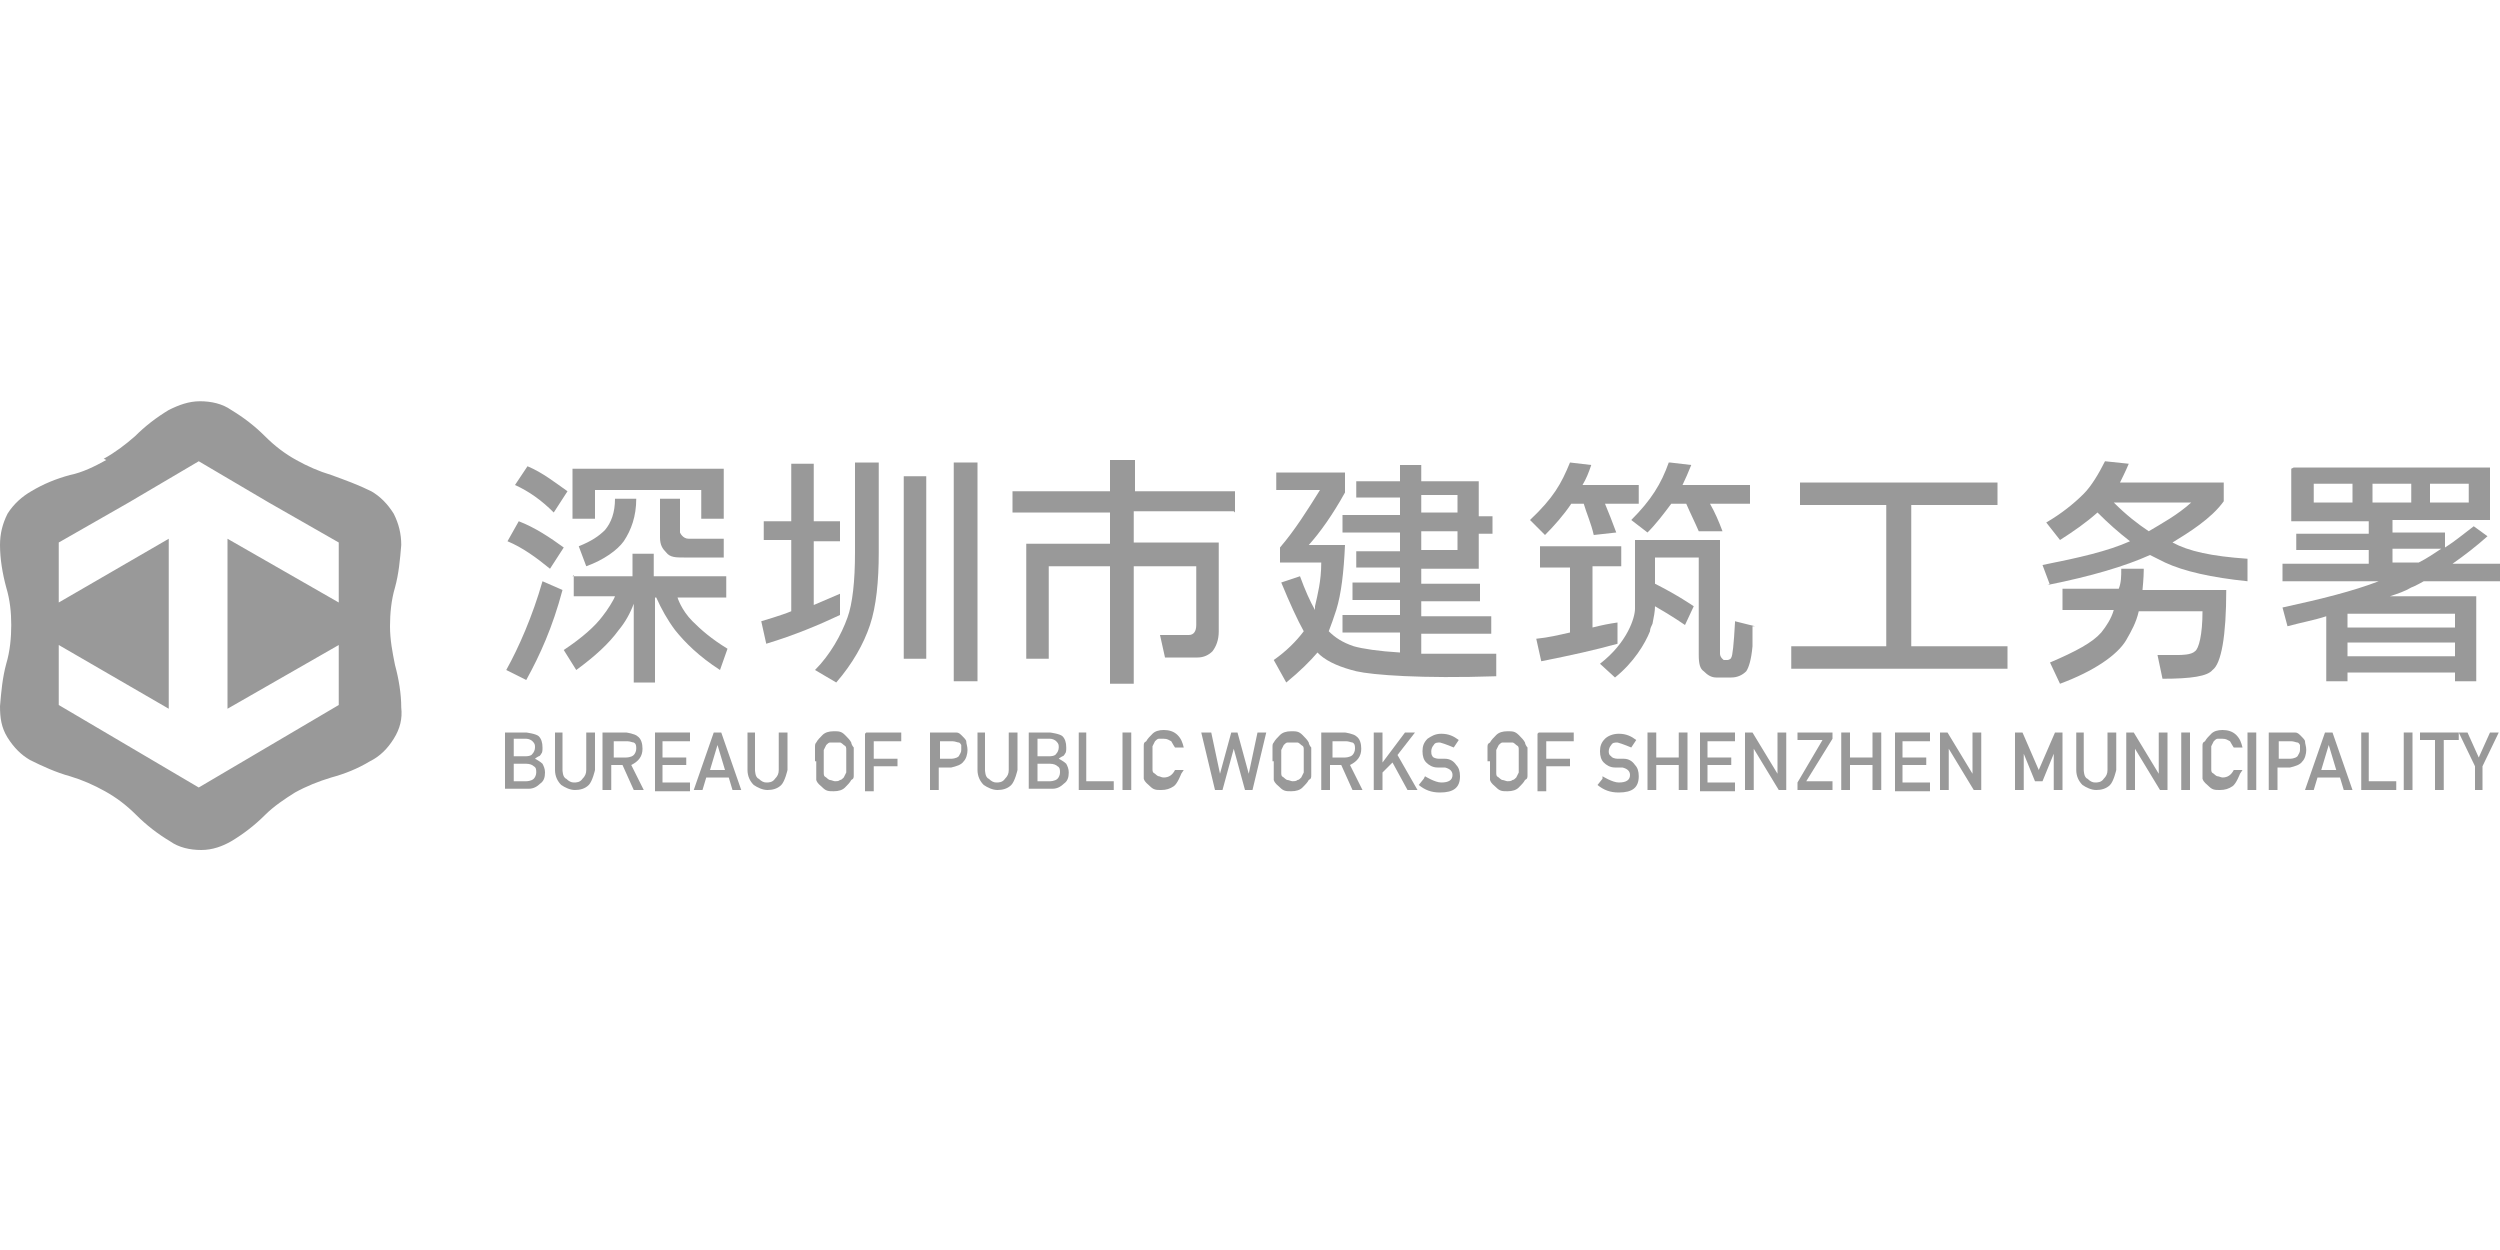 <?xml version="1.0" encoding="UTF-8"?>
<svg id="_图层_1" data-name="图层 1" xmlns="http://www.w3.org/2000/svg" viewBox="0 0 20 10">
  <defs>
    <style>
      .cls-1 {
        fill: #fff;
      }

      .cls-2 {
        fill: #999;
      }
    </style>
  </defs>
  <rect class="cls-1" width="20" height="10"/>
  <g>
    <path class="cls-2" d="M.85,3.68c-.09,.05-.19,.1-.29,.12-.11,.03-.21,.07-.31,.13-.07,.04-.14,.1-.19,.18-.04,.08-.06,.16-.06,.25,0,.11,.02,.23,.05,.34,.03,.1,.04,.2,.04,.3s-.01,.21-.04,.31c-.03,.11-.04,.22-.05,.34,0,.09,.01,.17,.06,.25,.05,.08,.11,.14,.18,.18,.1,.05,.21,.1,.32,.13,.1,.03,.19,.07,.28,.12,.09,.05,.17,.11,.25,.19,.08,.08,.17,.15,.27,.21,.07,.05,.16,.07,.25,.07,.09,0,.17-.03,.24-.07,.1-.06,.19-.13,.27-.21,.07-.07,.16-.13,.24-.18,.09-.05,.19-.09,.29-.12,.11-.03,.21-.07,.31-.13,.08-.04,.14-.1,.19-.18,.05-.08,.07-.16,.06-.25,0-.11-.02-.23-.05-.34-.02-.1-.04-.2-.04-.31,0-.1,.01-.21,.04-.31,.03-.11,.04-.22,.05-.34,0-.09-.02-.17-.06-.25-.05-.08-.11-.14-.18-.18-.1-.05-.21-.09-.32-.13-.1-.03-.19-.07-.28-.12-.09-.05-.17-.11-.25-.19-.08-.08-.17-.15-.27-.21-.07-.05-.16-.07-.25-.07s-.17,.03-.25,.07c-.1,.06-.19,.13-.27,.21-.08,.07-.16,.13-.25,.18m.76,.02l.56,.33,.56,.32v.48l-.89-.51v1.36l.89-.51v.48l-.56,.33-.56,.33-.56-.33-.56-.33v-.48l.88,.51v-1.36l-.88,.51v-.48l.56-.32,.56-.33Z"/>
    <path class="cls-2" d="M4.04,5.86h.17s.08,.01,.1,.03c.02,.02,.03,.05,.03,.09,0,.02,0,.04-.01,.05,0,0-.01,.02-.02,.02,0,0-.02,.01-.03,.02h0s.04,.02,.06,.04c.01,.02,.02,.04,.02,.07,0,.04-.01,.07-.04,.09-.02,.02-.05,.04-.09,.04h-.19v-.46Zm.07,.06v.13h.1s.04,0,.05-.02c.01-.01,.02-.03,.02-.05s0-.03-.02-.05c-.01-.01-.03-.02-.05-.02h-.1Zm0,.19v.14h.1s.04,0,.06-.02c.01-.01,.02-.03,.02-.05s0-.04-.02-.05c-.01-.01-.03-.02-.06-.02h-.1Z"/>
    <path class="cls-2" d="M4.43,5.86h.07v.3s0,.06,.03,.07c.02,.02,.04,.03,.06,.03s.05,0,.07-.03c.02-.02,.03-.04,.03-.07v-.3h.07v.3s-.02,.09-.05,.12c-.03,.03-.07,.04-.11,.04-.04,0-.08-.02-.11-.04-.03-.03-.05-.07-.05-.12v-.3Z"/>
    <path class="cls-2" d="M4.84,5.86h.17s.07,.01,.09,.03c.03,.02,.04,.06,.04,.1,0,.06-.03,.1-.09,.13l.1,.2h-.08l-.09-.2h-.09v.2h-.07v-.46Zm.07,.2h.1s.04,0,.06-.02c.01-.01,.02-.03,.02-.05,0-.02,0-.04-.02-.05-.01,0-.03-.01-.05-.01h-.11v.14Z"/>
    <path class="cls-2" d="M5.24,5.86h.28v.07h-.22v.13h.19v.06h-.19v.14h.22v.07h-.28v-.46Z"/>
    <path class="cls-2" d="M5.82,6.22h-.17l-.03,.1h-.07l.16-.46h.06l.16,.46h-.07l-.03-.1Zm-.02-.06l-.06-.2h0l-.06,.2h.13Z"/>
    <path class="cls-2" d="M5.97,5.86h.07v.3s0,.06,.03,.07c.02,.02,.04,.03,.06,.03s.05,0,.07-.03c.02-.02,.03-.04,.03-.07v-.3h.07v.3s-.02,.09-.05,.12c-.03,.03-.07,.04-.11,.04-.04,0-.08-.02-.11-.04-.03-.03-.05-.07-.05-.12v-.3Z"/>
    <path class="cls-2" d="M6.52,6.09c0-.05,0-.09,0-.11,0-.02,0-.03,.01-.04,.01-.02,.03-.04,.05-.06,.02-.02,.05-.03,.09-.03,.04,0,.06,0,.09,.03,.02,.02,.04,.04,.05,.06,0,.01,.01,.03,.02,.04,0,.02,0,.05,0,.11s0,.09,0,.11c0,.02,0,.03-.02,.04-.01,.02-.03,.04-.05,.06-.02,.02-.05,.03-.09,.03-.04,0-.06,0-.09-.03-.02-.02-.04-.03-.05-.06,0,0,0-.01,0-.02,0,0,0-.01,0-.02,0-.02,0-.05,0-.11Zm.07,0s0,.08,0,.09c0,.02,0,.03,.02,.04,0,0,.02,.02,.03,.02,.01,0,.03,.01,.04,.01s.03,0,.04-.01c.01,0,.02-.01,.03-.02,0,0,.01-.02,.02-.04,0-.02,0-.05,0-.09s0-.08,0-.09c0-.02,0-.03-.02-.04,0,0-.02-.02-.03-.02-.01,0-.03,0-.04,0-.02,0-.03,0-.04,0-.01,0-.02,.01-.03,.02,0,0-.01,.02-.02,.04,0,.02,0,.05,0,.09Z"/>
    <path class="cls-2" d="M6.93,5.86h.28v.07h-.22v.14h.19v.06h-.19v.2h-.07v-.46Z"/>
    <path class="cls-2" d="M7.44,5.86h.16s.03,0,.05,0c.02,0,.03,.01,.05,.03,.01,.01,.03,.03,.03,.04,0,.02,.01,.04,.01,.07,0,.03-.01,.07-.03,.09-.02,.03-.06,.04-.1,.05h-.1v.18h-.07v-.46Zm.07,.21h.1s.04,0,.06-.02c.01-.02,.02-.03,.02-.05,0-.02,0-.03,0-.04,0,0-.01-.02-.02-.02-.01,0-.03-.01-.05-.01h-.1v.15Z"/>
    <path class="cls-2" d="M7.81,5.86h.07v.3s0,.06,.03,.07c.02,.02,.04,.03,.06,.03s.05,0,.07-.03c.02-.02,.03-.04,.03-.07v-.3h.07v.3s-.02,.09-.05,.12c-.03,.03-.07,.04-.11,.04-.04,0-.08-.02-.11-.04-.03-.03-.05-.07-.05-.12v-.3Z"/>
    <path class="cls-2" d="M8.23,5.86h.17s.08,.01,.1,.03c.02,.02,.03,.05,.03,.09,0,.02,0,.04-.01,.05,0,0-.01,.02-.02,.02,0,0-.02,.01-.03,.02h0s.04,.02,.06,.04c.01,.02,.02,.04,.02,.07,0,.04-.01,.07-.04,.09-.02,.02-.05,.04-.09,.04h-.19v-.46Zm.07,.06v.13h.1s.04,0,.05-.02c.01-.01,.02-.03,.02-.05s0-.03-.02-.05c-.01-.01-.03-.02-.05-.02h-.1Zm0,.19v.14h.1s.04,0,.06-.02c.01-.01,.02-.03,.02-.05s0-.04-.02-.05c-.01-.01-.03-.02-.06-.02h-.1Z"/>
    <path class="cls-2" d="M8.62,5.86h.07v.39h.22v.07h-.28v-.46Z"/>
    <path class="cls-2" d="M8.98,5.86h.07v.46h-.07v-.46Z"/>
    <path class="cls-2" d="M9.45,6.19s-.03,.08-.06,.1c-.03,.02-.06,.03-.1,.03-.04,0-.06,0-.09-.03-.02-.02-.04-.03-.05-.06,0,0,0-.01,0-.02,0,0,0-.01,0-.02,0-.02,0-.05,0-.11s0-.09,0-.11c0-.02,0-.03,.02-.04,.01-.02,.03-.04,.05-.06,.02-.02,.05-.03,.09-.03,.04,0,.08,.01,.11,.04,.03,.03,.04,.06,.05,.1h-.07s-.02-.03-.03-.05c-.02-.01-.03-.02-.06-.02-.02,0-.03,0-.04,0-.01,0-.02,.01-.03,.02,0,0-.01,.02-.02,.04,0,.02,0,.05,0,.09s0,.08,0,.09c0,.02,0,.03,.02,.04,0,0,.02,.02,.03,.02,.01,0,.02,.01,.04,.01,.04,0,.07-.02,.09-.06h.07Z"/>
    <path class="cls-2" d="M9.62,5.86h.07l.07,.33h0l.09-.33h.05l.09,.33h0l.07-.33h.07l-.11,.46h-.06l-.09-.33h0l-.09,.33h-.06l-.11-.46Z"/>
    <path class="cls-2" d="M10.18,6.09c0-.05,0-.09,0-.11,0-.02,0-.03,.01-.04,.01-.02,.03-.04,.05-.06,.02-.02,.05-.03,.09-.03,.04,0,.06,0,.09,.03,.02,.02,.04,.04,.05,.06,0,.01,.01,.03,.02,.04,0,.02,0,.05,0,.11s0,.09,0,.11c0,.02,0,.03-.02,.04-.01,.02-.03,.04-.05,.06-.02,.02-.05,.03-.09,.03-.04,0-.06,0-.09-.03-.02-.02-.04-.03-.05-.06,0,0,0-.01,0-.02,0,0,0-.01,0-.02,0-.02,0-.05,0-.11Zm.07,0s0,.08,0,.09c0,.02,0,.03,.02,.04,0,0,.02,.02,.03,.02,.01,0,.03,.01,.04,.01s.03,0,.04-.01c.01,0,.02-.01,.03-.02,0,0,.01-.02,.02-.04,0-.02,0-.05,0-.09s0-.08,0-.09c0-.02,0-.03-.02-.04,0,0-.02-.02-.03-.02-.01,0-.03,0-.04,0-.02,0-.03,0-.04,0-.01,0-.02,.01-.03,.02,0,0-.01,.02-.02,.04,0,.02,0,.05,0,.09Z"/>
    <path class="cls-2" d="M10.59,5.86h.17s.07,.01,.09,.03c.03,.02,.04,.06,.04,.1,0,.06-.03,.1-.09,.13l.1,.2h-.08l-.09-.2h-.09v.2h-.07v-.46Zm.07,.2h.1s.04,0,.06-.02c.01-.01,.02-.03,.02-.05,0-.02,0-.04-.02-.05-.01,0-.03-.01-.05-.01h-.11v.14Z"/>
    <path class="cls-2" d="M10.99,5.86h.07v.24h0l.18-.24h.08l-.14,.18,.16,.28h-.08l-.12-.22-.08,.08v.14h-.07v-.46Z"/>
    <path class="cls-2" d="M11.4,6.21s.08,.05,.13,.05c.06,0,.09-.02,.09-.06,0-.03-.02-.05-.06-.06-.02,0-.04,0-.06,0-.04,0-.07-.02-.09-.04-.02-.02-.03-.05-.03-.09,0-.04,.01-.07,.04-.1,.03-.02,.06-.04,.11-.04,.06,0,.1,.02,.14,.05l-.04,.06s-.07-.03-.11-.04c-.02,0-.04,0-.05,.02-.01,.01-.02,.03-.02,.05,0,.01,0,.03,.01,.04,0,.01,.03,.02,.05,.02,.01,0,.03,0,.05,0,.04,0,.07,.02,.09,.05,.02,.02,.03,.05,.03,.09,0,.09-.05,.13-.16,.13-.07,0-.12-.02-.17-.06l.04-.05Z"/>
    <path class="cls-2" d="M11.9,6.09c0-.05,0-.09,0-.11,0-.02,0-.03,.02-.04,.01-.02,.03-.04,.05-.06,.02-.02,.05-.03,.09-.03,.04,0,.06,0,.09,.03,.02,.02,.04,.04,.05,.06,0,.01,.01,.03,.02,.04,0,.02,0,.05,0,.11s0,.09,0,.11c0,.02,0,.03-.02,.04-.01,.02-.03,.04-.05,.06-.02,.02-.05,.03-.09,.03-.04,0-.06,0-.09-.03-.02-.02-.04-.03-.05-.06,0,0,0-.01,0-.02,0,0,0-.01,0-.02,0-.02,0-.05,0-.11Zm.07,0s0,.08,0,.09c0,.02,0,.03,.02,.04,0,0,.02,.02,.03,.02,.01,0,.03,.01,.04,.01s.03,0,.04-.01c.01,0,.02-.01,.03-.02,0,0,.01-.02,.02-.04,0-.02,0-.05,0-.09s0-.08,0-.09c0-.02,0-.03-.02-.04,0,0-.02-.02-.03-.02-.01,0-.03,0-.04,0-.02,0-.03,0-.04,0-.01,0-.02,.01-.03,.02,0,0-.01,.02-.02,.04,0,.02,0,.05,0,.09Z"/>
    <path class="cls-2" d="M12.31,5.86h.28v.07h-.22v.14h.19v.06h-.19v.2h-.07v-.46Z"/>
    <path class="cls-2" d="M12.82,6.21s.08,.05,.13,.05c.06,0,.09-.02,.09-.06,0-.03-.02-.05-.06-.06-.02,0-.04,0-.06,0-.04,0-.07-.02-.09-.04-.02-.02-.03-.05-.03-.09,0-.04,.01-.07,.04-.1,.02-.02,.06-.04,.11-.04,.06,0,.1,.02,.14,.05l-.04,.06s-.07-.03-.11-.04c-.02,0-.04,0-.05,.02-.01,.01-.02,.03-.02,.05,0,.01,0,.03,.02,.04,0,.01,.03,.02,.05,.02,.01,0,.03,0,.05,0,.04,0,.07,.02,.09,.05,.02,.02,.03,.05,.03,.09,0,.09-.05,.13-.16,.13-.07,0-.12-.02-.17-.06l.04-.05Z"/>
    <path class="cls-2" d="M13.43,6.12h-.18v.2h-.07v-.46h.07v.2h.18v-.2h.07v.46h-.07v-.2Z"/>
    <path class="cls-2" d="M13.6,5.86h.28v.07h-.22v.13h.19v.06h-.19v.14h.22v.07h-.28v-.46Z"/>
    <path class="cls-2" d="M13.96,5.86h.06l.2,.33h0v-.33h.07v.46h-.06l-.2-.33h0v.33h-.07v-.46Z"/>
    <path class="cls-2" d="M14.38,6.26l.2-.34h-.2v-.06h.28v.05l-.21,.34h.21v.07h-.28v-.06Z"/>
    <path class="cls-2" d="M14.98,6.12h-.18v.2h-.07v-.46h.07v.2h.18v-.2h.07v.46h-.07v-.2Z"/>
    <path class="cls-2" d="M15.16,5.86h.28v.07h-.22v.13h.19v.06h-.19v.14h.22v.07h-.28v-.46Z"/>
    <path class="cls-2" d="M15.52,5.86h.06l.2,.33h0v-.33h.07v.46h-.06l-.2-.33h0v.33h-.07v-.46Z"/>
    <path class="cls-2" d="M16.12,5.86h.06l.13,.3,.13-.3h.06v.46h-.07v-.29h0l-.09,.22h-.06l-.09-.22h0v.29h-.07v-.46Z"/>
    <path class="cls-2" d="M16.6,5.86h.07v.3s0,.06,.03,.07c.02,.02,.04,.03,.06,.03s.05,0,.07-.03c.02-.02,.03-.04,.03-.07v-.3h.07v.3s-.02,.09-.05,.12c-.03,.03-.07,.04-.11,.04-.04,0-.08-.02-.11-.04-.03-.03-.05-.07-.05-.12v-.3Z"/>
    <path class="cls-2" d="M17.01,5.86h.06l.2,.33h0v-.33h.07v.46h-.06l-.2-.33h0v.33h-.07v-.46Z"/>
    <path class="cls-2" d="M17.45,5.86h.07v.46h-.07v-.46Z"/>
    <path class="cls-2" d="M17.92,6.19s-.03,.08-.06,.1c-.03,.02-.06,.03-.1,.03-.04,0-.06,0-.09-.03-.02-.02-.04-.03-.05-.06,0,0,0-.01,0-.02,0,0,0-.01,0-.02,0-.02,0-.05,0-.11s0-.09,0-.11c0-.02,0-.03,.02-.04,.01-.02,.03-.04,.05-.06,.02-.02,.05-.03,.09-.03,.04,0,.08,.01,.11,.04,.03,.03,.04,.06,.05,.1h-.07s-.02-.03-.03-.05c-.02-.01-.03-.02-.06-.02-.02,0-.03,0-.04,0-.01,0-.02,.01-.03,.02,0,0-.01,.02-.02,.04,0,.02,0,.05,0,.09s0,.08,0,.09c0,.02,0,.03,.02,.04,0,0,.02,.02,.03,.02,.01,0,.03,.01,.04,.01,.04,0,.07-.02,.09-.06h.07Z"/>
    <path class="cls-2" d="M17.98,5.86h.07v.46h-.07v-.46Z"/>
    <path class="cls-2" d="M18.15,5.86h.16s.03,0,.05,0c.02,0,.03,.01,.05,.03,.01,.01,.03,.03,.03,.04,0,.02,.01,.04,.01,.07,0,.03-.01,.07-.03,.09-.02,.03-.06,.04-.1,.05h-.1v.18h-.07v-.46Zm.07,.21h.1s.04,0,.06-.02c.01-.02,.02-.03,.02-.05,0-.02,0-.03,0-.04,0,0-.01-.02-.02-.02-.01,0-.03-.01-.05-.01h-.1v.15Z"/>
    <path class="cls-2" d="M18.71,6.22h-.17l-.03,.1h-.07l.16-.46h.06l.16,.46h-.07l-.03-.1Zm-.02-.06l-.06-.2h0l-.06,.2h.13Z"/>
    <path class="cls-2" d="M18.88,5.86h.07v.39h.22v.07h-.28v-.46Z"/>
    <path class="cls-2" d="M19.23,5.86h.07v.46h-.07v-.46Z"/>
    <path class="cls-2" d="M19.48,5.92h-.12v-.06h.31v.06h-.12v.4h-.07v-.4Z"/>
    <path class="cls-2" d="M19.8,6.13l-.13-.27h.07l.09,.2,.09-.2h.07l-.13,.27v.19h-.06v-.19Z"/>
    <path class="cls-2" d="M4.15,4.17c.13,.05,.25,.13,.36,.21l-.11,.17c-.11-.09-.22-.17-.34-.22l.09-.16Zm.19,.48l.16,.07c-.08,.3-.18,.52-.29,.72l-.16-.08c.1-.18,.21-.43,.29-.71Zm-.12-.92c.12,.05,.22,.13,.32,.2l-.11,.17c-.1-.1-.2-.17-.31-.22l.1-.15Zm.36,.88h.48v-.18h.17v.18h.58v.17h-.39s.03,.1,.12,.19c.07,.07,.15,.14,.28,.22l-.06,.17c-.17-.11-.28-.22-.36-.32-.06-.08-.11-.17-.15-.26h-.01v.68h-.17v-.63c-.03,.08-.07,.15-.12,.21-.08,.11-.19,.21-.34,.32l-.1-.16c.15-.1,.25-.19,.31-.27,.04-.05,.09-.13,.1-.16h-.33v-.17Zm1.21-.86v.4h-.18v-.23h-.85v.23h-.18v-.4h1.21Zm-.87,.24h.17c0,.14-.04,.25-.1,.34-.05,.07-.16,.15-.3,.2l-.06-.16c.1-.04,.16-.08,.21-.13,.05-.06,.08-.14,.08-.25Zm.35,0h.17v.27s.02,.05,.07,.05h.28v.15h-.32c-.06,0-.11,0-.14-.04-.03-.03-.05-.06-.05-.12v-.31Z"/>
    <path class="cls-2" d="M6.11,4.17h.22v-.46h.18v.46h.21v.16h-.21v.51c.07-.03,.14-.06,.21-.09v.17c-.17,.08-.36,.16-.59,.23l-.04-.18s.17-.05,.24-.08v-.57h-.22v-.16Z"/>
    <path class="cls-2" d="M6.84,3.7h.19v.72c0,.23-.02,.43-.07,.58-.05,.15-.14,.31-.27,.46l-.17-.1c.12-.12,.21-.28,.26-.42,.04-.11,.06-.29,.06-.52v-.72Z"/>
    <rect class="cls-2" x="7.23" y="3.81" width=".18" height="1.46"/>
    <rect class="cls-2" x="7.63" y="3.7" width=".19" height="1.75"/>
    <path class="cls-2" d="M11.45,5.23s-.05,0-.08,0v-.16h.56v-.14h-.56v-.12h.47v-.14h-.47v-.12h.46v-.28h.11v-.14h-.11v-.28h-.46v-.13h-.17v.13h-.35v.13h.35v.14h-.46v.14h.46v.15h-.35v.13h.35v.12h-.38v.14h.38v.12h-.46v.14h.46v.16c-.17-.01-.3-.03-.37-.05-.09-.03-.15-.07-.2-.12,.02-.05,.04-.11,.06-.17,.04-.13,.06-.3,.07-.52h-.29c.09-.1,.19-.24,.29-.42v-.16h-.55v.14h.35c-.1,.16-.2,.32-.32,.46v.12h.33c0,.15-.03,.26-.05,.35,0,0,0,.02,0,.03-.04-.07-.08-.16-.12-.27l-.15,.05c.07,.17,.13,.3,.18,.39-.06,.08-.14,.16-.24,.23l.1,.18c.11-.09,.19-.17,.25-.24,0,0,.01,.01,.02,.02,.07,.06,.17,.1,.29,.13,.13,.03,.52,.06,1.12,.04v-.18c-.11,0-.28,0-.51,0Zm-.08-1.27h.29v.14h-.29v-.14Zm0,.29h.29v.15h-.29v-.15Z"/>
    <path class="cls-2" d="M14.4,3.86h1.58s0,.18,0,.18h-.69v1.13h.77v.18h-1.73v-.18h.76v-1.13h-.69v-.18Z"/>
    <path class="cls-2" d="M9.88,4.1v-.17h-.8v-.25h-.2v.25h-.78v.17h.78v.25h-.67v.92h.18v-.74h.49v.94h.19v-.94h.5v.47c0,.05-.02,.08-.06,.08h-.23s.04,.18,.04,.18h.26c.05,0,.09-.02,.12-.05,.03-.04,.05-.09,.05-.16v-.71h-.68v-.25h.8Z"/>
    <path class="cls-2" d="M12.56,3.7l.17,.02c-.02,.06-.04,.11-.07,.16h.45v.15h-.27c.03,.07,.06,.15,.09,.23l-.18,.02c-.02-.09-.06-.18-.08-.25h-.1c-.06,.09-.14,.18-.21,.25l-.12-.12c.19-.18,.25-.29,.32-.46Z"/>
    <path class="cls-2" d="M12.32,4.37h.65v.16h-.23v.49c.08-.02,.13-.03,.2-.04v.17c-.18,.05-.36,.09-.61,.14l-.04-.18c.1-.01,.18-.03,.27-.05v-.52h-.24v-.16Z"/>
    <path class="cls-2" d="M13.36,3.7l.17,.02c-.02,.05-.05,.12-.07,.16h.54v.15h-.32c.04,.07,.07,.14,.1,.22h-.19c-.03-.07-.07-.15-.1-.22h-.12c-.06,.08-.12,.16-.19,.23l-.13-.1c.16-.16,.24-.29,.3-.46Z"/>
    <path class="cls-2" d="M13.88,4.98c-.01,.18-.02,.27-.03,.28,0,.01-.02,.02-.03,.02h-.03s-.03-.02-.03-.05v-.91h-.68v.13h0v.42c0,.07-.06,.27-.28,.44l.12,.11c.15-.12,.24-.27,.28-.37,0,0,0,0,0,0,0-.02,.01-.04,.02-.06,.01-.05,.02-.1,.02-.14,.14,.08,.24,.15,.24,.15l.07-.15s-.13-.09-.31-.18v-.21h.35s0,0,0,0v.78c0,.07,.01,.11,.04,.13,.03,.03,.06,.05,.1,.05h.12c.05,0,.09-.02,.12-.05,.02-.03,.04-.09,.05-.2v-.16s.01,0,.02,0l-.16-.04Z"/>
    <path class="cls-2" d="M18.35,3.74h1.57v.42h-.78v.1h.42v.12c.08-.05,.15-.11,.23-.17l.11,.08c-.09,.08-.18,.15-.28,.22h.38v.14h-.61s-.07,.04-.1,.05c-.05,.03-.11,.05-.17,.07h.69v.68h-.17v-.07h-.86v.07h-.17v-.52c-.09,.03-.2,.05-.31,.08l-.04-.15c.32-.07,.56-.13,.77-.21h-.77v-.14h.69v-.11h-.58v-.13h.58v-.1h-.62v-.42Zm.47,.28v-.15h-.31v.15h.31Zm-.04,1h.86v-.11h-.86v.11Zm0,.23h.86v-.11h-.86v.11Zm.51-1.23v-.15h-.31v.15h.31Zm.06,.48c.06-.03,.12-.07,.18-.11h-.39v.11h.21Zm.4-.48v-.15h-.31v.15h.31Z"/>
    <path class="cls-2" d="M16.38,4.68c.35-.07,.62-.15,.82-.24,.04,.02,.08,.04,.12,.06,.15,.07,.37,.12,.66,.15v-.18c-.29-.02-.47-.06-.6-.13,.13-.08,.31-.19,.41-.33v-.15h-.83s.05-.1,.07-.15l-.19-.02c-.05,.1-.11,.2-.17,.26-.08,.08-.18,.16-.3,.23l.11,.14c.11-.07,.21-.14,.3-.22,.09,.09,.17,.16,.26,.23-.18,.08-.4,.13-.7,.19l.06,.16Zm.53-.66h.62c-.11,.1-.24,.17-.34,.23-.09-.06-.18-.13-.28-.23Z"/>
    <path class="cls-2" d="M17.15,4.55h-.18c0,.06,0,.11-.02,.16h-.45v.17h.41c-.02,.07-.06,.13-.1,.18-.07,.08-.2,.15-.41,.24l.08,.17c.27-.1,.46-.23,.53-.35,.04-.07,.08-.14,.1-.23h.51c0,.19-.03,.3-.06,.32-.03,.03-.11,.03-.14,.03-.03,0-.16,0-.16,0l.04,.19c.23,0,.36-.02,.4-.07,.07-.05,.11-.27,.11-.64h-.67s.01-.1,.01-.16Z"/>
  </g>
</svg>